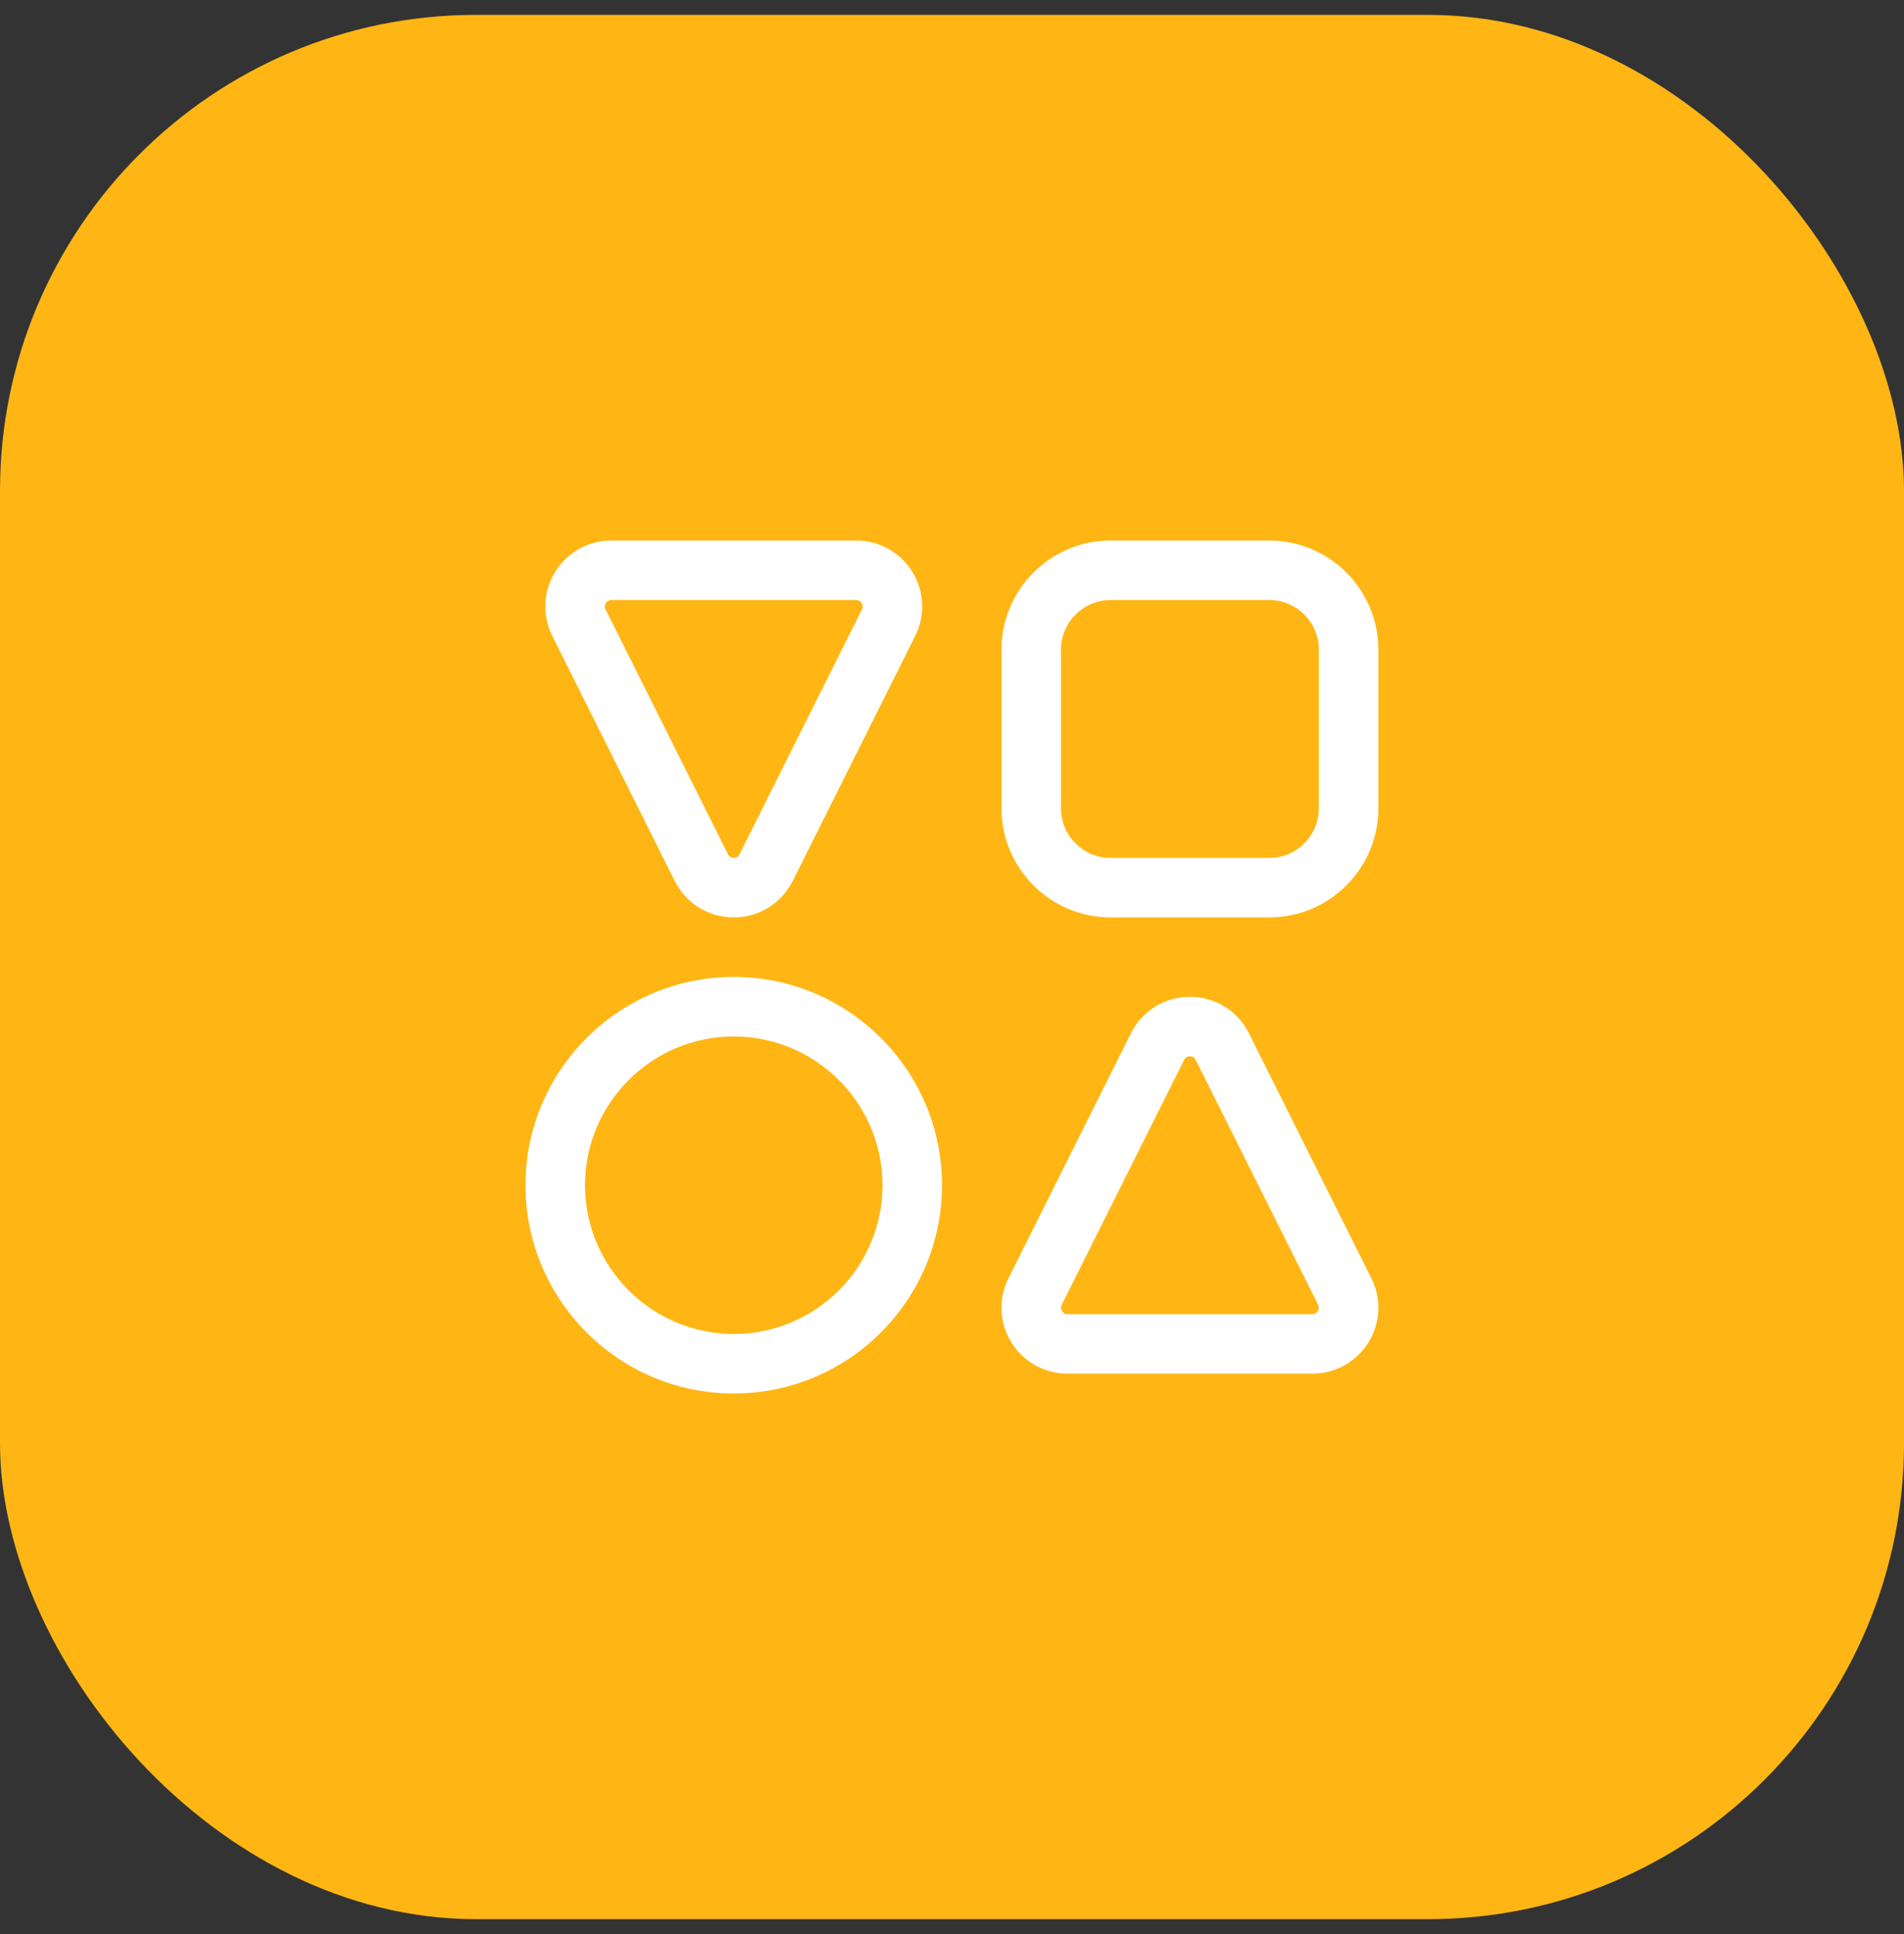 <?xml version="1.0" encoding="UTF-8"?> <svg xmlns="http://www.w3.org/2000/svg" width="64" height="65" viewBox="0 0 64 65" fill="none"><rect x="0" y="0" width="64" height="65" fill="#333333" stroke="none"/><rect y="0.5" width="64" height="64" rx="16" fill="#FFB614"></rect><path d="M24.664 32.833C20.805 32.833 17.664 35.974 17.664 39.833C17.664 43.693 20.805 46.833 24.664 46.833C28.523 46.833 31.664 43.693 31.664 39.833C31.664 35.974 28.523 32.833 24.664 32.833ZM24.664 44.833C21.908 44.833 19.664 42.59 19.664 39.833C19.664 37.077 21.908 34.833 24.664 34.833C27.421 34.833 29.664 37.077 29.664 39.833C29.664 42.59 27.421 44.833 24.664 44.833ZM42.664 18.166H37.331C35.309 18.166 33.664 19.811 33.664 21.833V27.166C33.664 29.189 35.309 30.833 37.331 30.833H42.664C44.686 30.833 46.331 29.189 46.331 27.166V21.833C46.331 19.811 44.686 18.166 42.664 18.166ZM44.331 27.166C44.331 28.086 43.583 28.833 42.664 28.833H37.331C36.411 28.833 35.664 28.086 35.664 27.166V21.833C35.664 20.914 36.411 20.166 37.331 20.166H42.664C43.583 20.166 44.331 20.914 44.331 21.833V27.166ZM41.98 34.725C41.602 33.97 40.842 33.5 39.997 33.5C39.152 33.5 38.393 33.97 38.014 34.726L33.9 42.958C33.553 43.65 33.59 44.457 33.996 45.116C34.404 45.773 35.108 46.166 35.883 46.166H44.112C44.887 46.166 45.591 45.773 45.999 45.116C46.405 44.457 46.441 43.65 46.095 42.958L41.98 34.725ZM44.297 44.064C44.268 44.111 44.212 44.166 44.112 44.166H35.883C35.782 44.166 35.727 44.111 35.698 44.064C35.669 44.017 35.643 43.941 35.689 43.851L39.803 35.621C39.842 35.54 39.909 35.5 39.997 35.5C40.086 35.5 40.152 35.54 40.191 35.62L44.306 43.851C44.352 43.941 44.325 44.017 44.297 44.064ZM22.681 29.608C23.06 30.363 23.819 30.833 24.664 30.833C25.509 30.833 26.268 30.363 26.647 29.607L30.762 21.375C31.108 20.683 31.072 19.876 30.665 19.217C30.258 18.56 29.553 18.166 28.779 18.166H20.549C19.775 18.166 19.07 18.56 18.663 19.217C18.256 19.876 18.22 20.683 18.566 21.375L22.681 29.608ZM20.365 20.269C20.393 20.223 20.449 20.166 20.549 20.166H28.779C28.879 20.166 28.935 20.223 28.963 20.269C28.992 20.316 29.018 20.392 28.973 20.482L24.858 28.712C24.78 28.873 24.548 28.872 24.47 28.713L20.355 20.482C20.31 20.392 20.336 20.316 20.365 20.269Z" fill="white"></path></svg> 